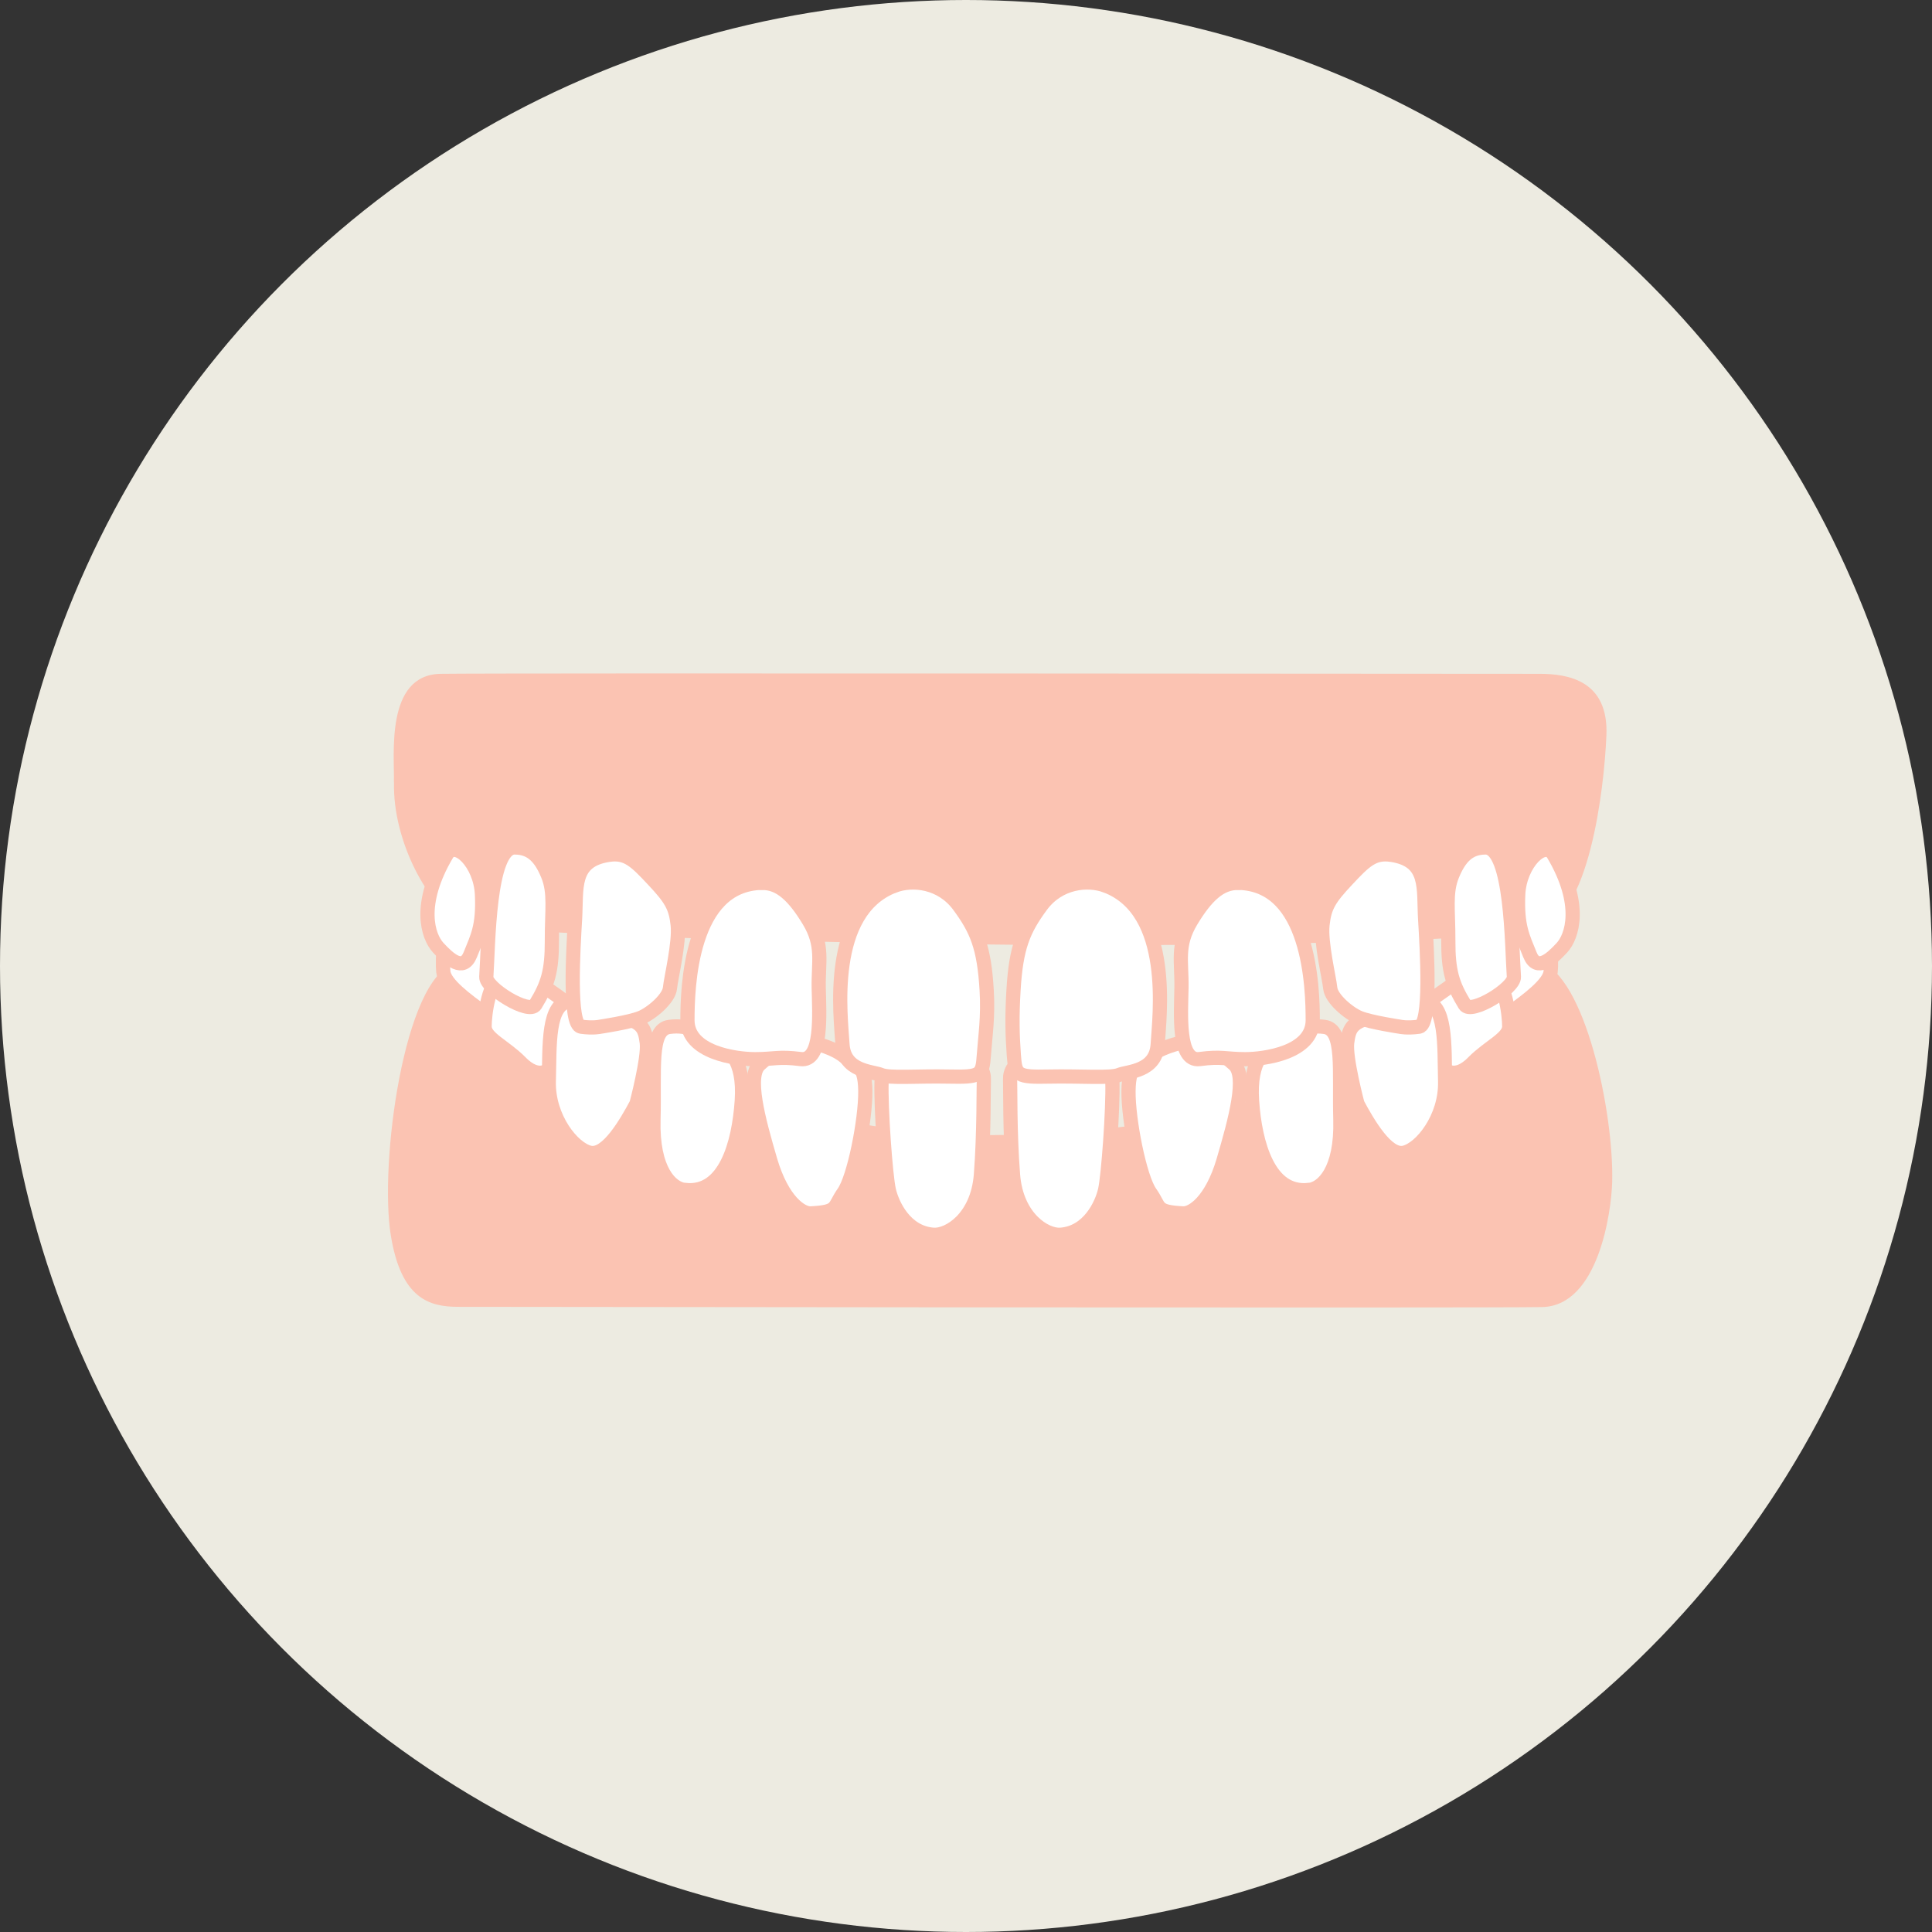 <?xml version="1.0" encoding="UTF-8"?><svg id="_レイヤー_2" xmlns="http://www.w3.org/2000/svg" viewBox="0 0 170 170"><rect x="0" y="0" width="170" height="170" fill="#333333" stroke="none"/><defs><style>.cls-1{fill:#edebe1;}.cls-1,.cls-2{stroke-width:0px;}.cls-2{fill:#fbc3b2;}.cls-3{fill:#fff;stroke:#fbc3b2;stroke-miterlimit:10;stroke-width:1.25px;}</style></defs><g id="contents"><circle class="cls-1" cx="85" cy="85" r="85"/><path class="cls-2" d="M141.86,103.98c-.07,2.7-1.23,10.93-6.16,11.03s-92.86-.02-95.4-.02-5.01-.73-5.91-6.28c-1.03-6.3,1.16-22.63,5.58-23.89,4.42-1.26,20.7,15.17,47.25,15.06,33.56-.15,45.17-16.1,48.16-15.28,4.1,1.12,6.63,13.36,6.48,19.38Z"/><path class="cls-3" d="M42.65,89.16c-1.64-1.18-3.52-2.57-3.64-3.64s0-4.21,1.21-4.81,1.09-1.57,2.43-.6,4,1.74,3.68,3.62c-.32,1.88-.04,2.89-.77,4.1s-1.08,2.65-2.91,1.33Z"/><path class="cls-3" d="M45.8,93.47c-1.44-1.44-3.16-2.11-3.16-3.15s.36-4.06,1.58-4.42c1.21-.36,1.34-.83,3.16.55,1.82,1.38,3.03,1.82,2.91,3.05s-1.34,7.13-4.49,3.98Z"/><path class="cls-3" d="M56,97.14c-.89,1.64-2.59,4.64-4.1,4.29-1.51-.35-3.69-3.09-3.61-6.28.09-3.19-.14-6.93,1.92-7.06,2.06-.14,1.89.86,4.08,1.31,2.2.46,2.45,1.03,2.62,2.35s-.91,5.39-.91,5.39Z"/><path class="cls-3" d="M60.29,104.72c-1.26-.13-2.91-1.76-2.79-6.19s-.37-7.93,1.39-8.17,2.73.53,3.95,1.17c1.21.64,2.68,1.6,2.43,5.34-.25,3.74-1.46,8.21-4.98,7.84Z"/><path class="cls-3" d="M71.34,106.77c-.8.04-2.5-1.06-3.56-4.66-1.05-3.59-2.11-7.46-.92-8.47,1.19-1.02,2.5-2.4,3.82-2.1s2.77.69,3.69,1.48,1.74.47,1.77,2.98-.98,7.63-1.91,8.94-.4,1.7-2.9,1.83Z"/><path class="cls-3" d="M82.12,108.65c1.36.1,3.89-1.49,4.19-5.25.29-3.76.23-7.83.26-8.43s-.32-1.56-1.59-1.73-3.36-.22-4.19-.18-3.15-.14-3.22,2.16c-.07,2.3.35,8.2.64,9.49s1.44,3.76,3.92,3.94Z"/><path class="cls-3" d="M132.8,89.16c1.64-1.18,3.52-2.57,3.64-3.64s0-4.21-1.21-4.81-1.09-1.57-2.43-.6c-1.34.97-4,1.74-3.68,3.62s.04,2.89.77,4.1,1.08,2.65,2.91,1.33Z"/><path class="cls-3" d="M129.64,93.47c1.44-1.44,3.16-2.11,3.16-3.15s-.36-4.06-1.58-4.42-1.34-.83-3.16.55c-1.82,1.38-3.03,1.82-2.91,3.05s1.34,7.13,4.49,3.98Z"/><path class="cls-3" d="M119.45,97.14c.89,1.64,2.59,4.64,4.1,4.29,1.51-.35,3.69-3.09,3.61-6.28s.14-6.93-1.92-7.06c-2.06-.14-1.89.86-4.08,1.31-2.2.46-2.45,1.03-2.62,2.35s.91,5.39.91,5.39Z"/><path class="cls-3" d="M115.15,104.72c1.26-.13,2.91-1.76,2.79-6.19s.37-7.93-1.39-8.17c-1.76-.24-2.73.53-3.95,1.17s-2.68,1.6-2.43,5.34c.25,3.74,1.46,8.21,4.98,7.84Z"/><path class="cls-3" d="M104.1,106.77c.8.04,2.5-1.06,3.56-4.66,1.05-3.59,2.11-7.46.92-8.47s-2.5-2.4-3.82-2.1c-1.32.3-2.77.69-3.69,1.48s-1.74.47-1.77,2.98.98,7.63,1.91,8.94.4,1.7,2.9,1.83Z"/><path class="cls-3" d="M93.33,108.65c-1.36.1-3.89-1.49-4.19-5.25s-.23-7.83-.26-8.43.32-1.56,1.59-1.73,3.36-.22,4.19-.18c.83.04,3.15-.14,3.22,2.16.07,2.3-.35,8.2-.64,9.49s-1.44,3.76-3.92,3.94Z"/><path class="cls-2" d="M34.66,68.83c.07-2.34-.8-9.45,4.11-9.54,4.91-.08,94.16,0,96.69,0s6.1.59,5.89,5.44c-.21,4.85-1.53,15.96-5.93,17.04-4.4,1.09-27.84,1.53-46.15,1.36-18.31-.17-45.98-.86-48.73-2.01s-6.01-7.08-5.87-12.29Z"/><path class="cls-3" d="M67.05,77.69c1.58-.03,2.82,1.16,4.13,3.33s.82,3.6.86,5.89c.05,2.3.35,6.53-1.59,6.28s-2.32.01-4.01.01-5.95-.56-5.95-3.43.24-11.96,6.55-12.09Z"/><path class="cls-3" d="M39.31,75.18c.77-1.31,2.98.76,3.1,3.54.13,2.79-.41,3.74-1.03,5.29-.63,1.55-1.88.39-2.81-.61s-1.86-3.82.74-8.22Z"/><path class="cls-3" d="M45.29,74.57c1.46,0,2.28.87,2.92,2.43s.34,3.1.35,5.78-.36,3.84-1.45,5.63c-.55.9-4.38-1.47-4.32-2.45.19-2.8.19-11.39,2.49-11.39Z"/><path class="cls-3" d="M53.56,75.22c1.57-.24,2.34.51,3.9,2.18,1.57,1.67,2,2.37,2.17,3.97s-.59,4.66-.68,5.58-1.62,2.23-2.6,2.62-3.52.77-3.52.77c0,0-.61.15-1.7,0-1.09-.15-.69-6.79-.53-9.48s-.34-5.13,2.95-5.64Z"/><path class="cls-3" d="M78.68,77.94c1.61-.61,4.15-.36,5.71,1.76,1.56,2.12,2.21,3.65,2.43,7.44.14,2.35-.12,3.94-.25,5.72-.12,1.78-.29,1.93-3.08,1.87-2.79-.06-5.21.17-5.97-.15s-3.25-.27-3.39-2.7-1.36-11.69,4.55-13.94Z"/><path class="cls-3" d="M108.95,77.69c-1.58-.03-2.82,1.16-4.13,3.33s-.82,3.6-.86,5.89-.35,6.53,1.59,6.28c1.94-.26,2.32.01,4.01.01,1.69,0,5.95-.56,5.95-3.43,0-2.86-.24-11.96-6.55-12.09Z"/><path class="cls-3" d="M136.69,75.18c-.77-1.31-2.98.76-3.1,3.54s.41,3.74,1.03,5.29,1.88.39,2.81-.61c.92-1,1.86-3.82-.74-8.22Z"/><path class="cls-3" d="M130.71,74.57c-1.46,0-2.28.87-2.92,2.43s-.34,3.1-.35,5.78.36,3.84,1.45,5.63c.55.9,4.38-1.47,4.32-2.45-.19-2.8-.19-11.39-2.49-11.39Z"/><path class="cls-3" d="M122.44,75.22c-1.57-.24-2.34.51-3.9,2.18-1.57,1.67-2,2.37-2.17,3.97s.59,4.66.68,5.58,1.62,2.23,2.6,2.62c.98.39,3.52.77,3.52.77,0,0,.61.15,1.7,0,1.09-.15.69-6.79.53-9.48s.34-5.13-2.95-5.64Z"/><path class="cls-3" d="M97.32,77.94c-1.61-.61-4.15-.36-5.71,1.76s-2.21,3.65-2.43,7.44c-.14,2.35-.1,3.94.03,5.72s.29,1.93,3.08,1.87c2.79-.06,5.44.17,6.19-.15.76-.31,3.25-.27,3.39-2.7.14-2.43,1.36-11.69-4.55-13.94Z"/></g></svg>